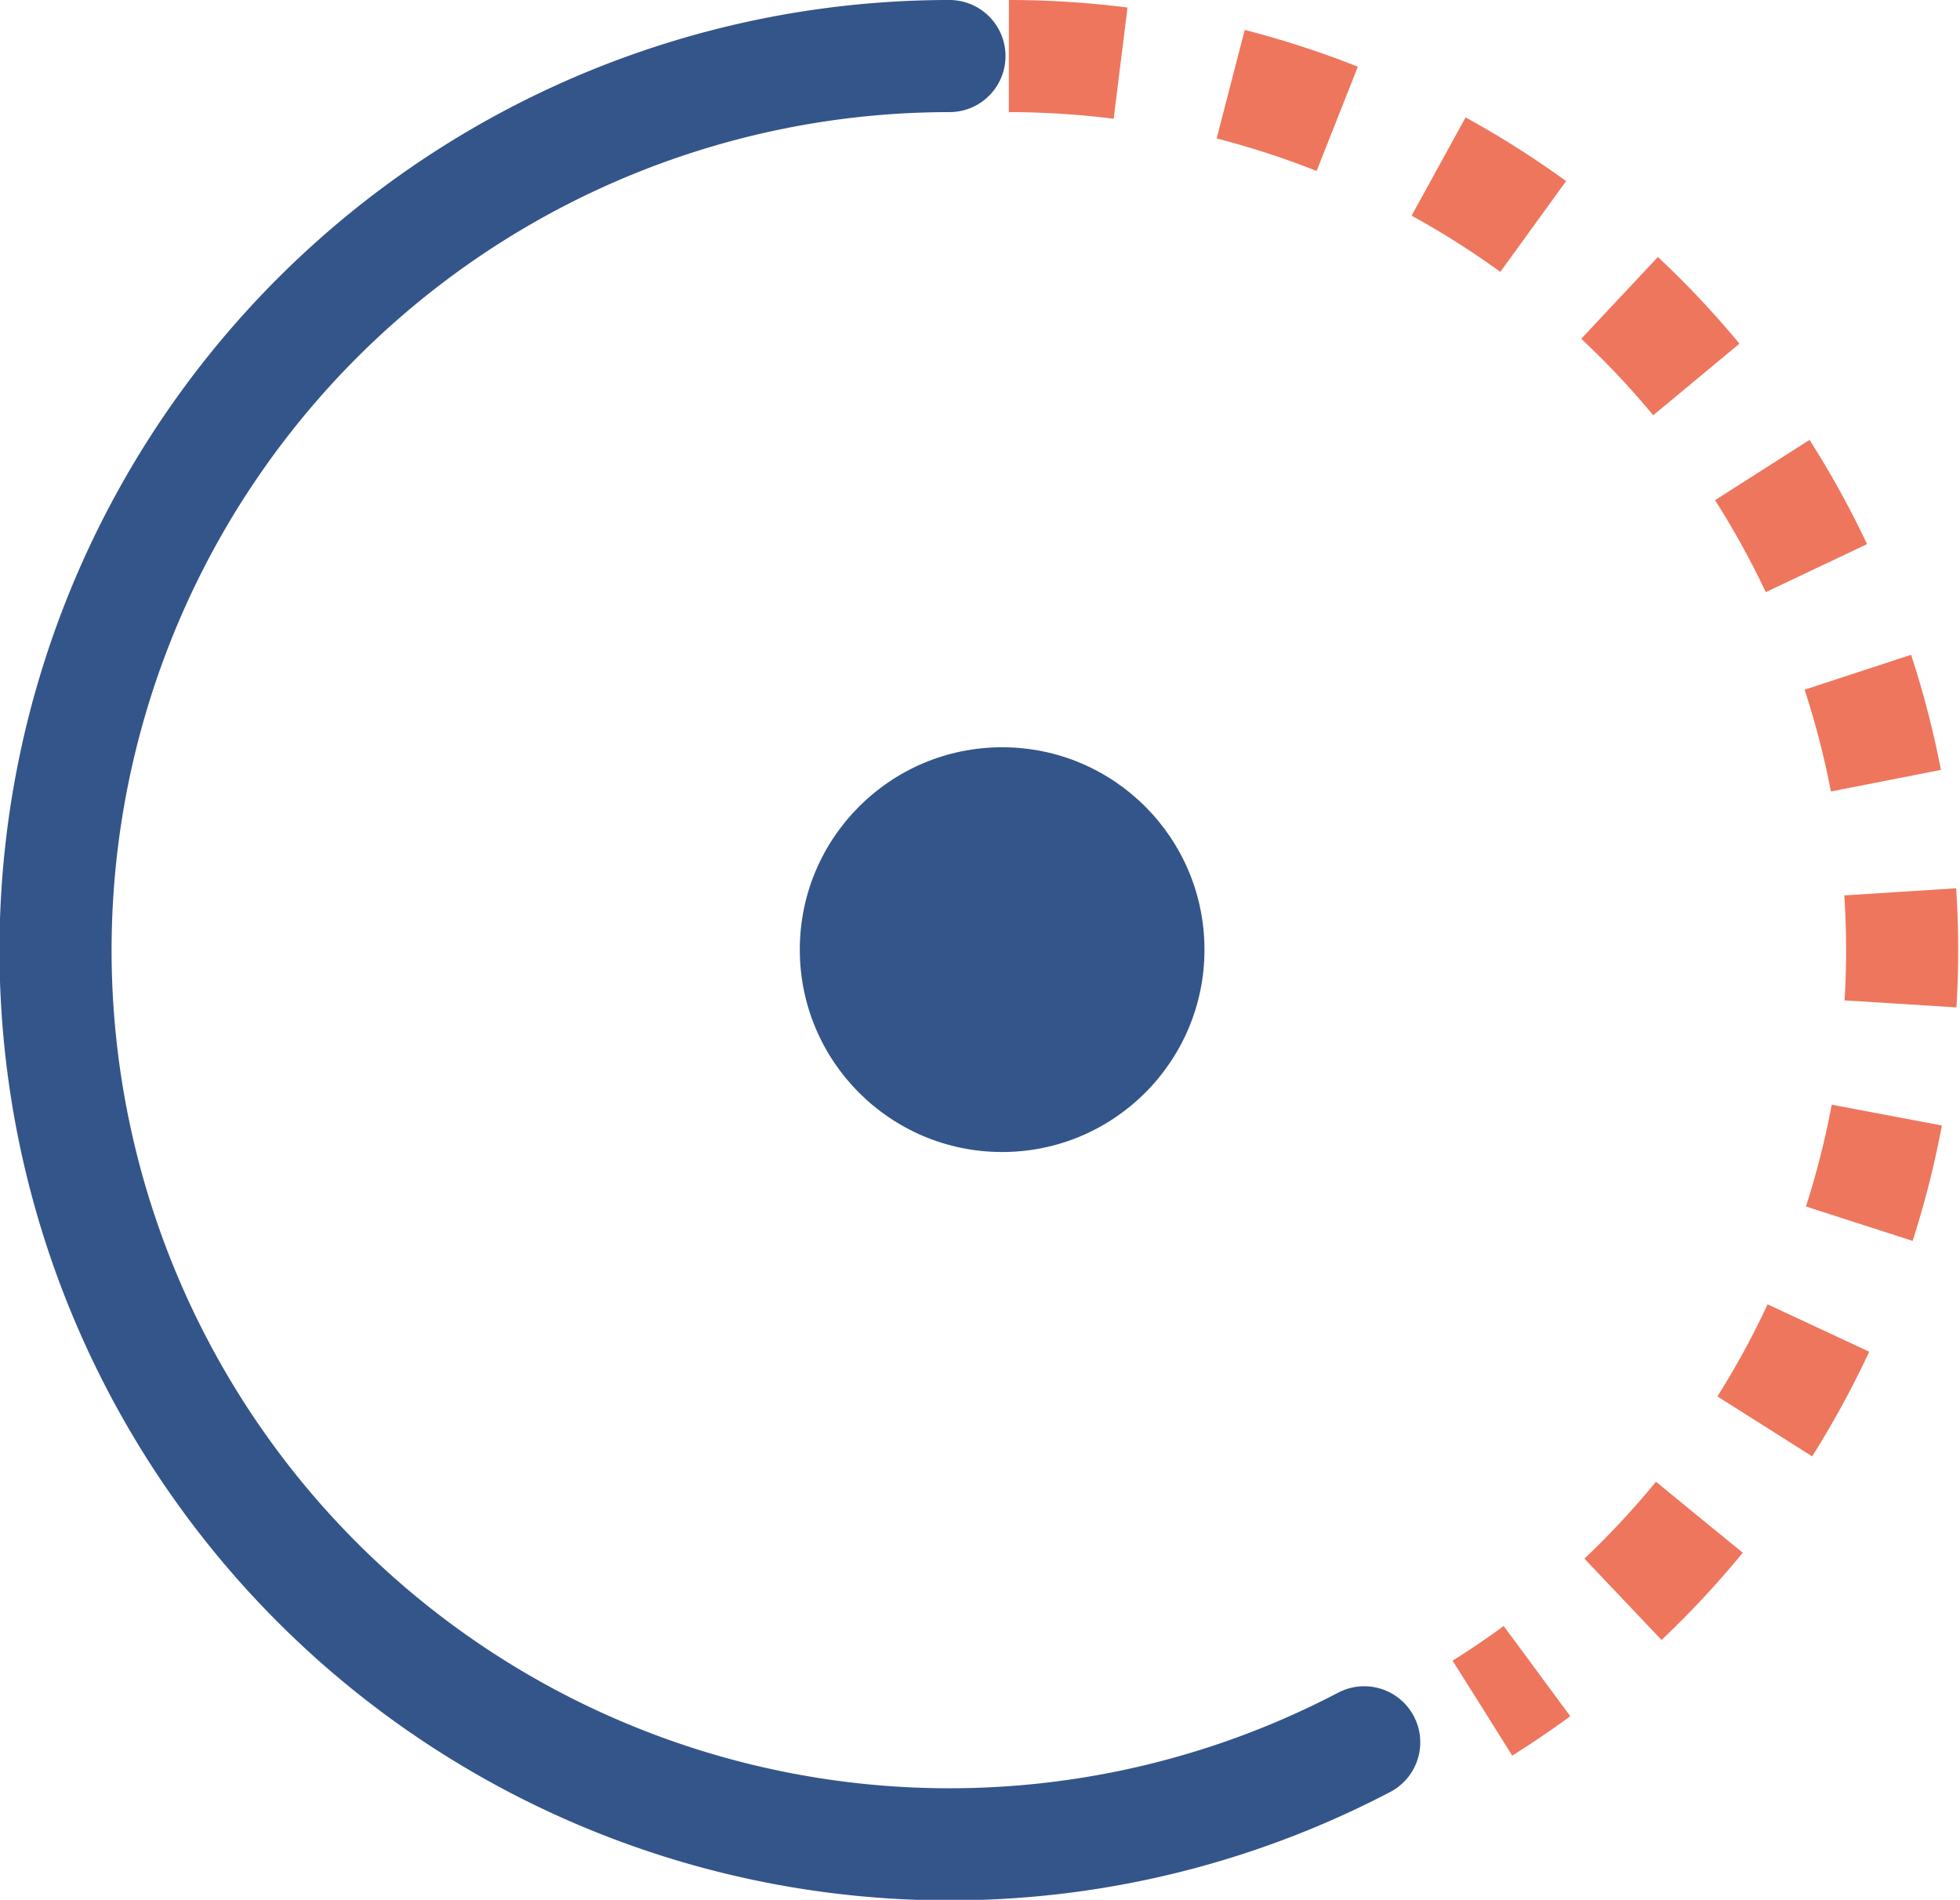 <svg xmlns="http://www.w3.org/2000/svg" viewBox="0 0 34.97 33.89"><defs><style>.cls-1,.cls-3{fill:none;stroke-width:2px;}.cls-1{stroke:#ee765d;stroke-miterlimit:10;stroke-dasharray:2;}.cls-2{fill:#33558a;}.cls-3{stroke:#33558a;stroke-linecap:round;stroke-linejoin:round;}</style></defs><g id="Layer_2" data-name="Layer 2"><g id="_2" data-name="2"><path class="cls-1" d="M18,1a15.95,15.95,0,0,1,8.45,29.47"/></g><g id="_2-2" data-name="2"><circle class="cls-2" cx="17.88" cy="16.94" r="3.61"/></g><g id="_2-3" data-name="2"><path class="cls-3" d="M24.34,31.08A15.95,15.95,0,1,1,16.94,1"/></g></g></svg>
